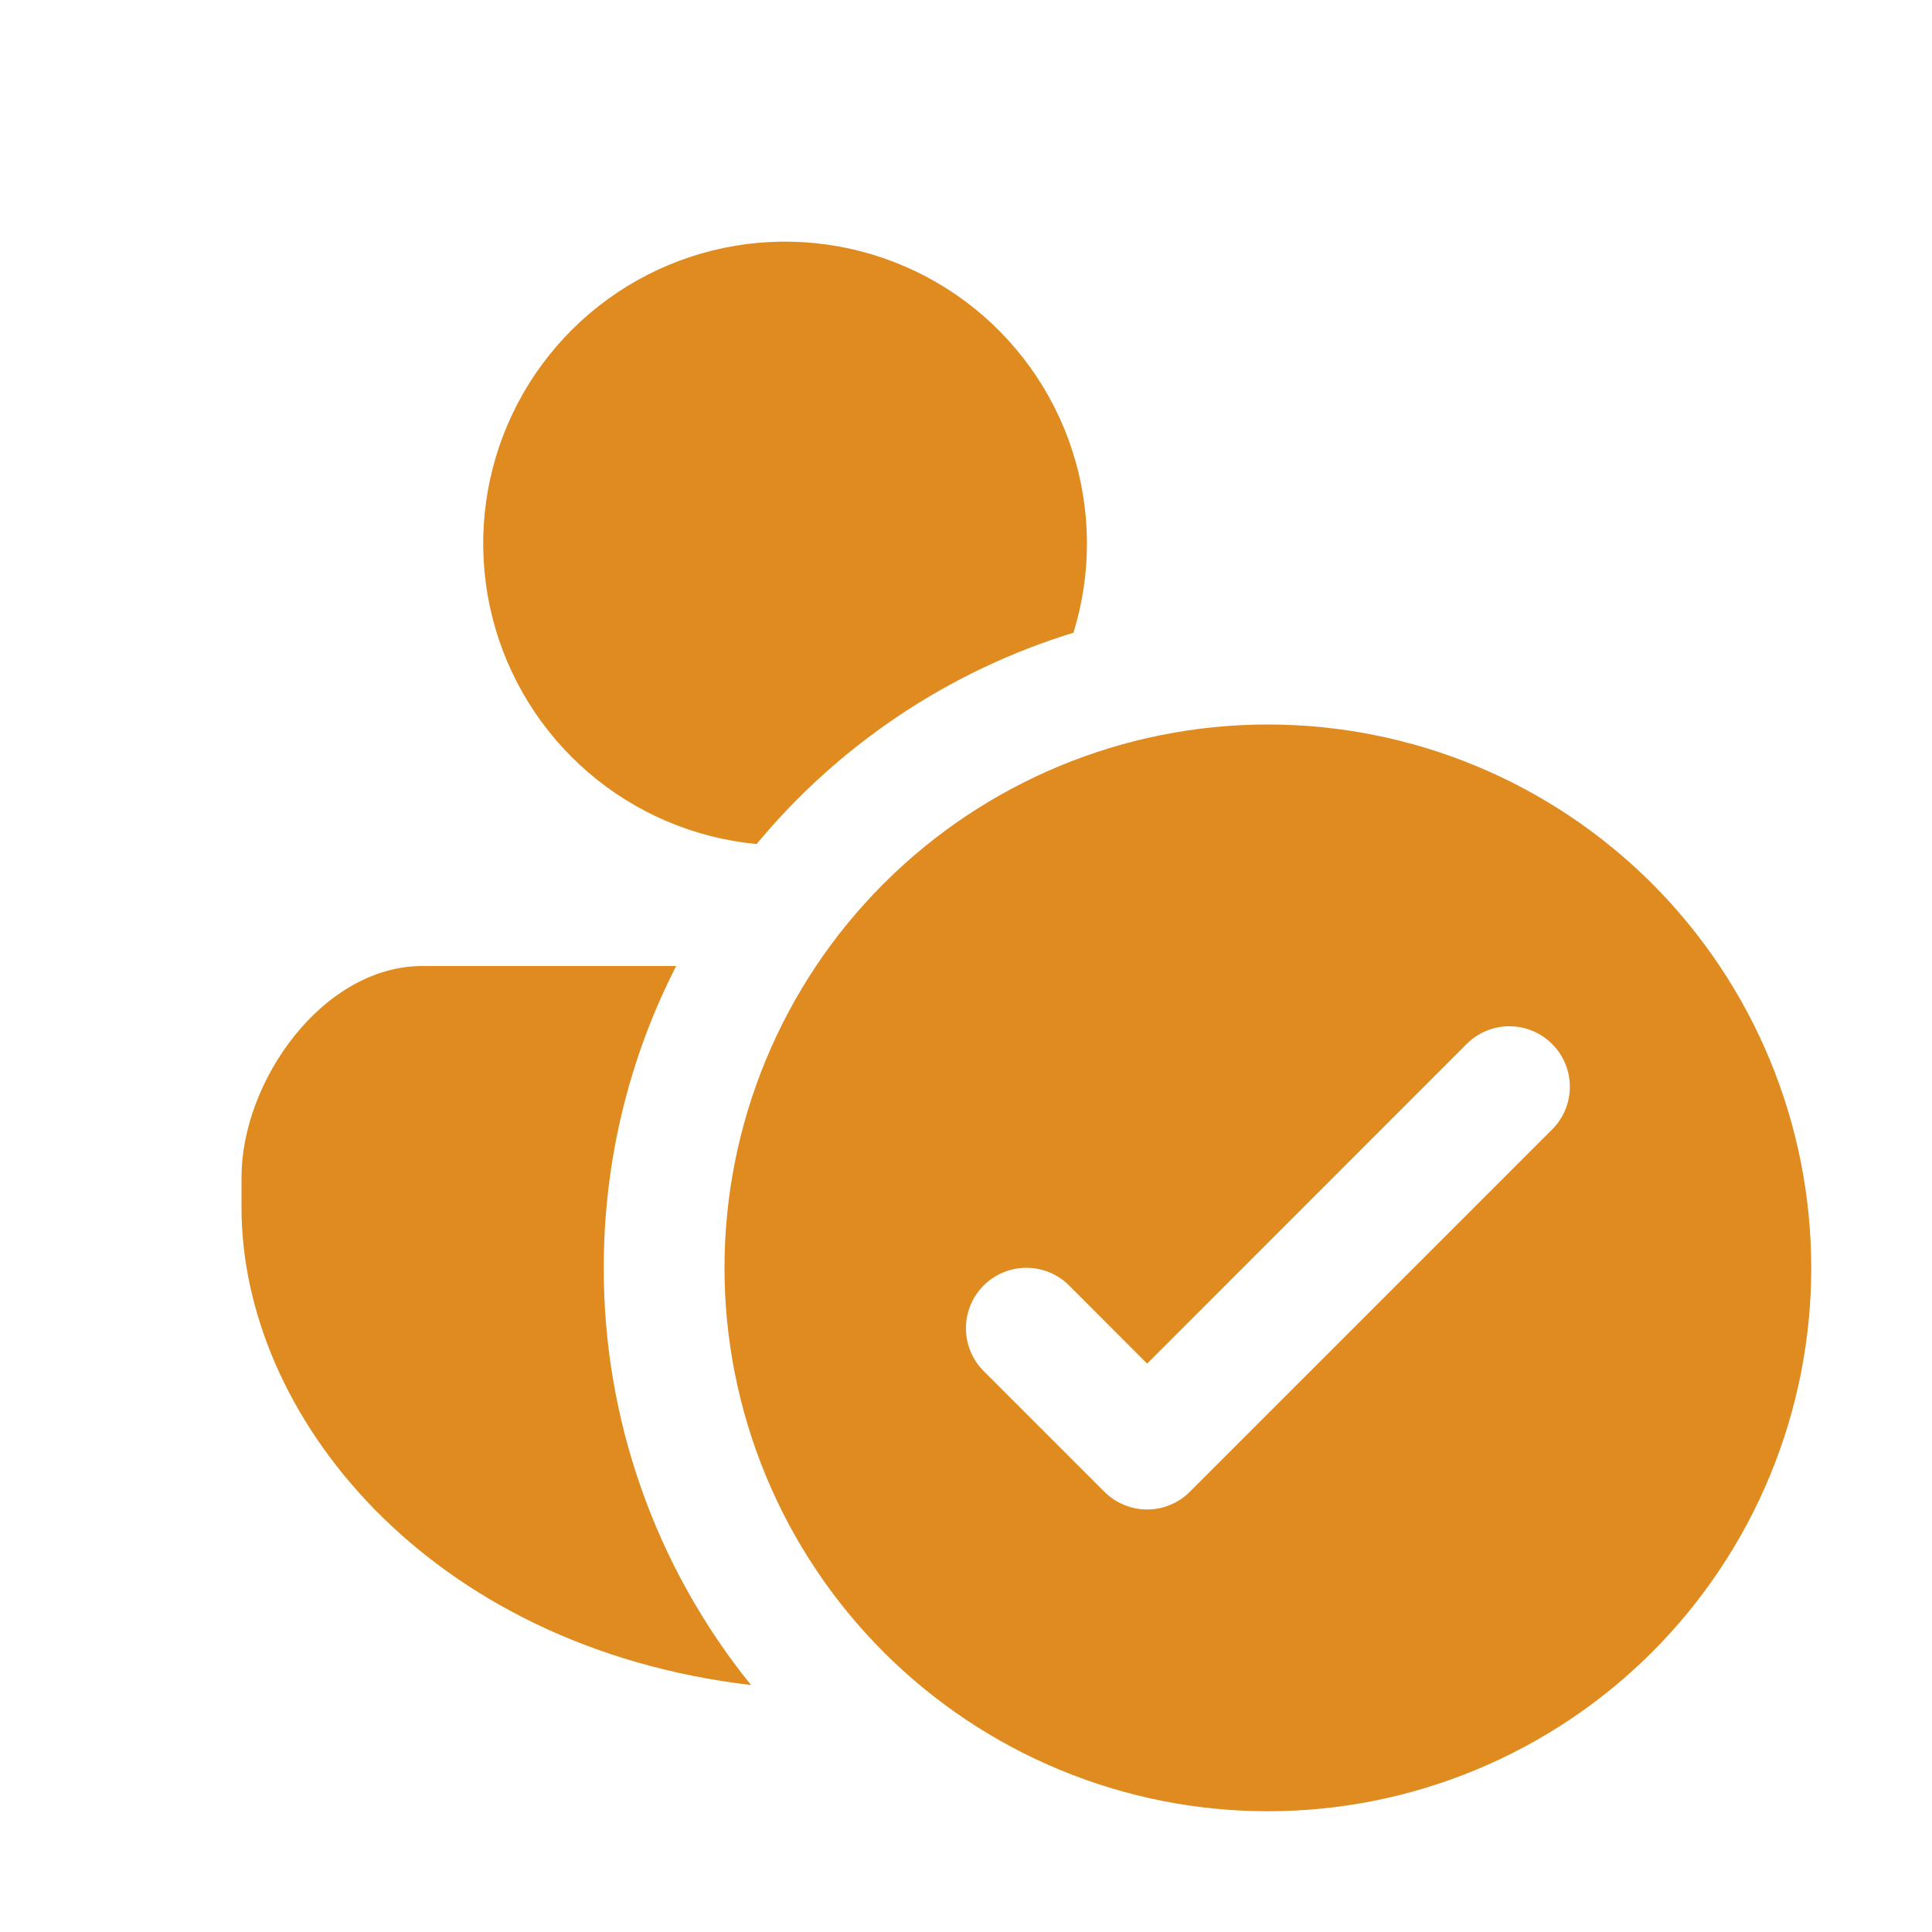 <svg width="80" height="80" viewBox="0 0 80 80" fill="none" xmlns="http://www.w3.org/2000/svg">
<path d="M44.445 26.2C39.314 27.776 34.755 30.817 31.33 34.95C28.76 34.707 26.328 33.673 24.368 31.992C22.409 30.311 21.018 28.064 20.387 25.56C19.756 23.057 19.916 20.419 20.845 18.01C21.773 15.601 23.425 13.539 25.573 12.106C27.721 10.674 30.26 9.941 32.84 10.01C35.421 10.079 37.918 10.945 39.987 12.489C42.055 14.034 43.595 16.181 44.394 18.636C45.194 21.091 45.213 23.733 44.45 26.2H44.445ZM17.5 40H28C26.08 43.75 25 48 25 52.5C24.991 58.788 27.145 64.887 31.1 69.775C17.77 68.2 10 58.65 10 50V48.75C10 44.775 13.36 40 17.5 40ZM75 52.5C75 55.455 74.418 58.38 73.287 61.11C72.157 63.84 70.499 66.32 68.41 68.41C66.321 70.499 63.84 72.156 61.11 73.287C58.381 74.418 55.455 75 52.5 75C49.545 75 46.619 74.418 43.89 73.287C41.16 72.156 38.679 70.499 36.59 68.41C34.501 66.32 32.843 63.84 31.713 61.11C30.582 58.38 30 55.455 30 52.5C30 46.533 32.37 40.81 36.59 36.59C40.81 32.37 46.533 30 52.5 30C58.467 30 64.19 32.37 68.41 36.59C72.629 40.81 75 46.533 75 52.5ZM64.27 43.23C64.038 42.997 63.762 42.812 63.458 42.686C63.154 42.56 62.829 42.495 62.5 42.495C62.171 42.495 61.846 42.56 61.542 42.686C61.238 42.812 60.962 42.997 60.73 43.23L47.5 56.465L44.27 53.23C44.038 52.998 43.762 52.813 43.458 52.687C43.154 52.562 42.829 52.497 42.5 52.497C42.171 52.497 41.846 52.562 41.542 52.687C41.238 52.813 40.962 52.998 40.73 53.23C40.498 53.462 40.313 53.738 40.187 54.042C40.062 54.346 39.997 54.671 39.997 55C39.997 55.329 40.062 55.654 40.187 55.958C40.313 56.262 40.498 56.538 40.73 56.77L45.73 61.77C45.962 62.003 46.238 62.188 46.542 62.313C46.846 62.44 47.171 62.504 47.5 62.504C47.829 62.504 48.154 62.44 48.458 62.313C48.762 62.188 49.038 62.003 49.27 61.77L64.27 46.77C64.503 46.538 64.688 46.262 64.814 45.958C64.94 45.654 65.004 45.329 65.004 45C65.004 44.671 64.94 44.346 64.814 44.042C64.688 43.738 64.503 43.462 64.27 43.23Z" fill="#DF8B20"/>
</svg>
